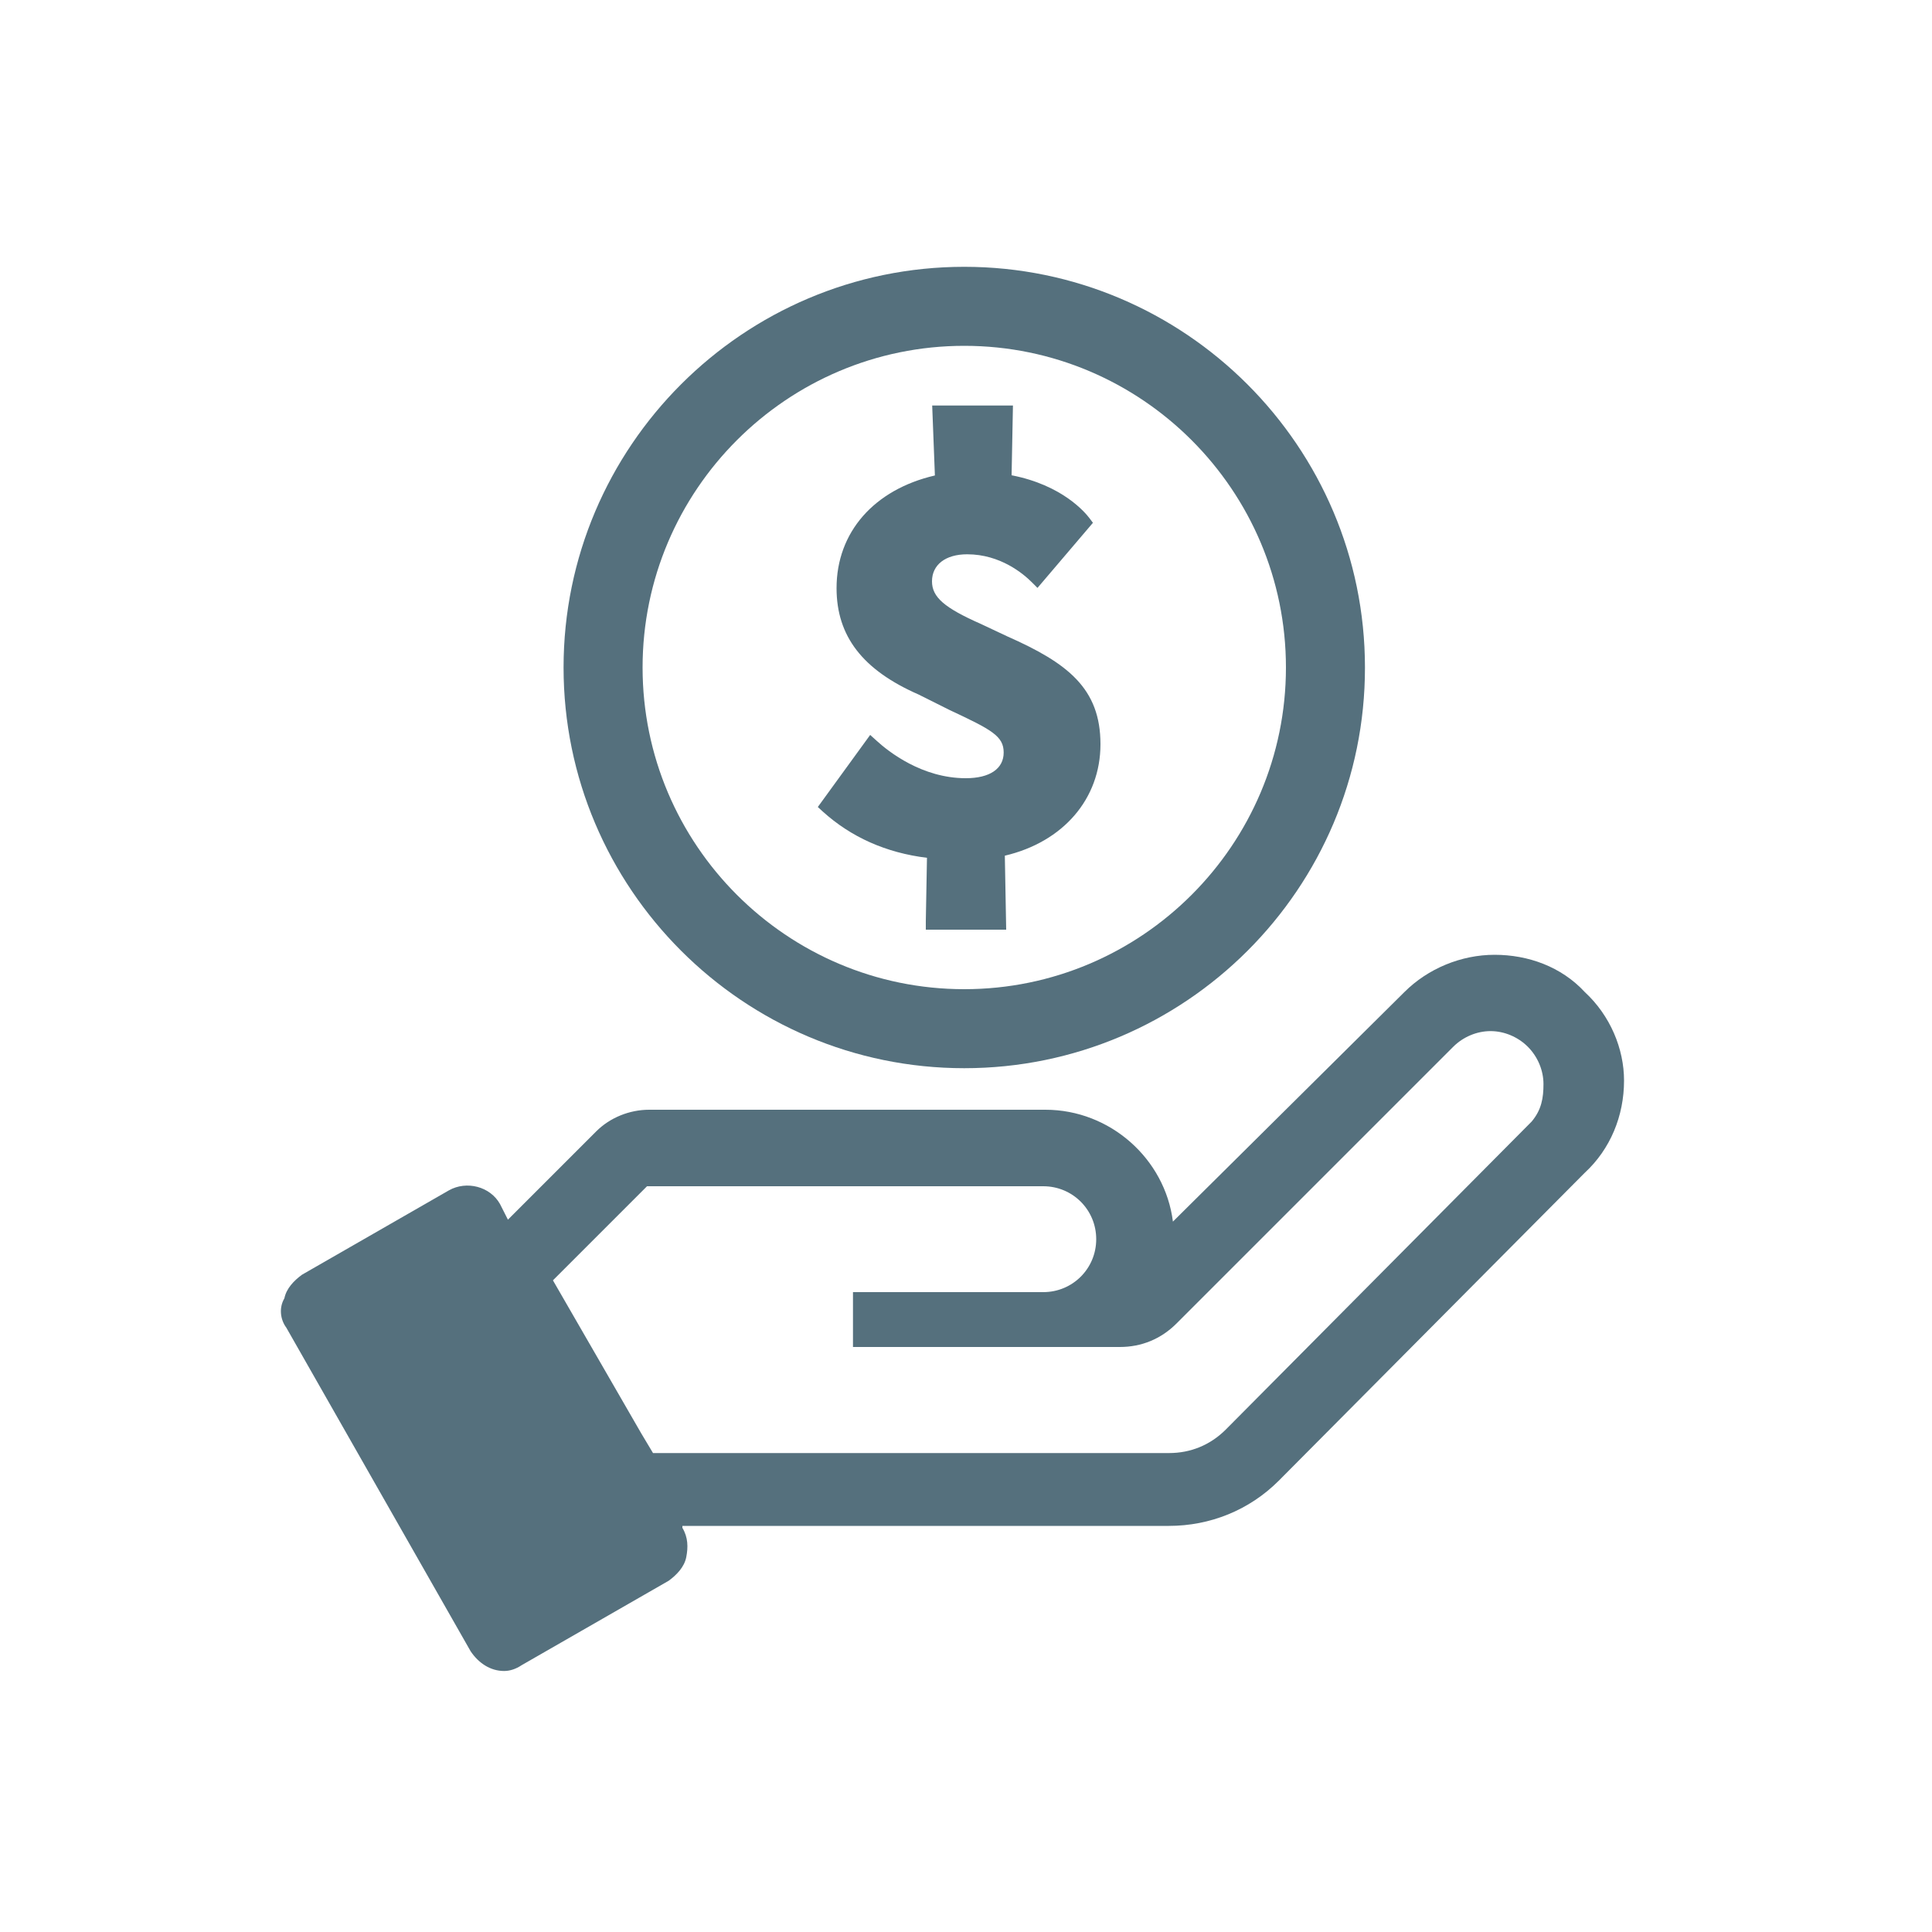 <svg id="SvgjsSvg1023" width="288" height="288" xmlns="http://www.w3.org/2000/svg" version="1.1" xmlns:xlink="http://www.w3.org/1999/xlink" xmlns:svgjs="http://svgjs.com/svgjs"><defs id="SvgjsDefs1024"></defs><g id="SvgjsG1025"><svg xmlns="http://www.w3.org/2000/svg" enable-background="new 0 0 100 75" viewBox="0 0 100 75" width="288" height="288"><path d="M82.03 38.85c-1.22-1.32-2.94-1.93-4.67-1.93s-3.45.71-4.67 1.93l0 0L60.71 50.73c-.41-3.25-3.25-5.79-6.6-5.79H33.6c-1.02 0-2.03.41-2.74 1.12l-4.57 4.57-.41-.81c-.51-.91-1.73-1.22-2.64-.71l-7.61 4.37c-.41.3-.81.71-.91 1.22-.3.51-.2 1.12.1 1.52l9.54 16.75c.41.61 1.02 1.02 1.73 1.02.3 0 .61-.1.91-.3l7.61-4.37c.41-.3.81-.71.91-1.22.1-.51.1-1.02-.2-1.52v-.1H60.5c2.13 0 4.16-.81 5.69-2.34l15.74-15.84.1-.1c1.32-1.22 2.03-2.94 2.03-4.77C84.06 41.79 83.35 40.07 82.03 38.85zM79.28 45.55L79.28 45.55 63.45 61.49c-.81.81-1.83 1.22-2.94 1.22H33.8l-.61-1.02-4.57-7.92 4.87-4.87h20.51c1.52 0 2.74 1.22 2.74 2.74 0 1.52-1.22 2.74-2.74 2.74h-9.85v2.84h13.81l0 0c1.12 0 2.13-.41 2.94-1.22l14.32-14.32c.51-.51 1.22-.81 1.93-.81.71 0 1.42.3 1.93.81.51.51.81 1.22.81 1.93C79.89 44.33 79.79 44.94 79.28 45.55zM56.96 26.02c0-2.89-1.7-4.2-4.82-5.58l-1.36-.64c-1.9-.84-2.54-1.39-2.54-2.21 0-.86.7-1.4 1.82-1.4 1.72 0 2.91 1.01 3.35 1.45l.29.29 2.87-3.37-.18-.24c-.22-.29-1.4-1.71-4.03-2.22l.07-3.61h-4.18l.14 3.62c-3.15.73-5.09 2.94-5.09 5.83 0 2.49 1.35 4.24 4.25 5.51l1.6.8c2.18 1.02 2.8 1.35 2.8 2.2 0 .84-.72 1.33-1.96 1.33-2.26 0-4-1.37-4.64-1.96l-.31-.28-2.71 3.73.25.23c1.47 1.33 3.28 2.14 5.4 2.4l-.06 3.27v.45h4.16l-.07-3.83C55.03 31.08 56.96 28.85 56.96 26.02z" fill="#55707d" class="color000 svgShape"></path><path d="M49.91,42.79c-11.44,0-20.74-9.31-20.74-20.74c0-11.44,9.31-20.74,20.74-20.74s20.74,9.31,20.74,20.74		C70.66,33.49,61.35,42.79,49.91,42.79z M49.91,5.4c-9.18,0-16.65,7.47-16.65,16.65c0,9.18,7.47,16.65,16.65,16.65
		c9.18,0,16.65-7.47,16.65-16.65C66.56,12.87,59.09,5.4,49.91,5.4z" fill="#55707d" class="color000 svgShape"></path><rect width="100" height="75" x="-.09" y="-.1" fill="none"></rect></svg></g></svg>
